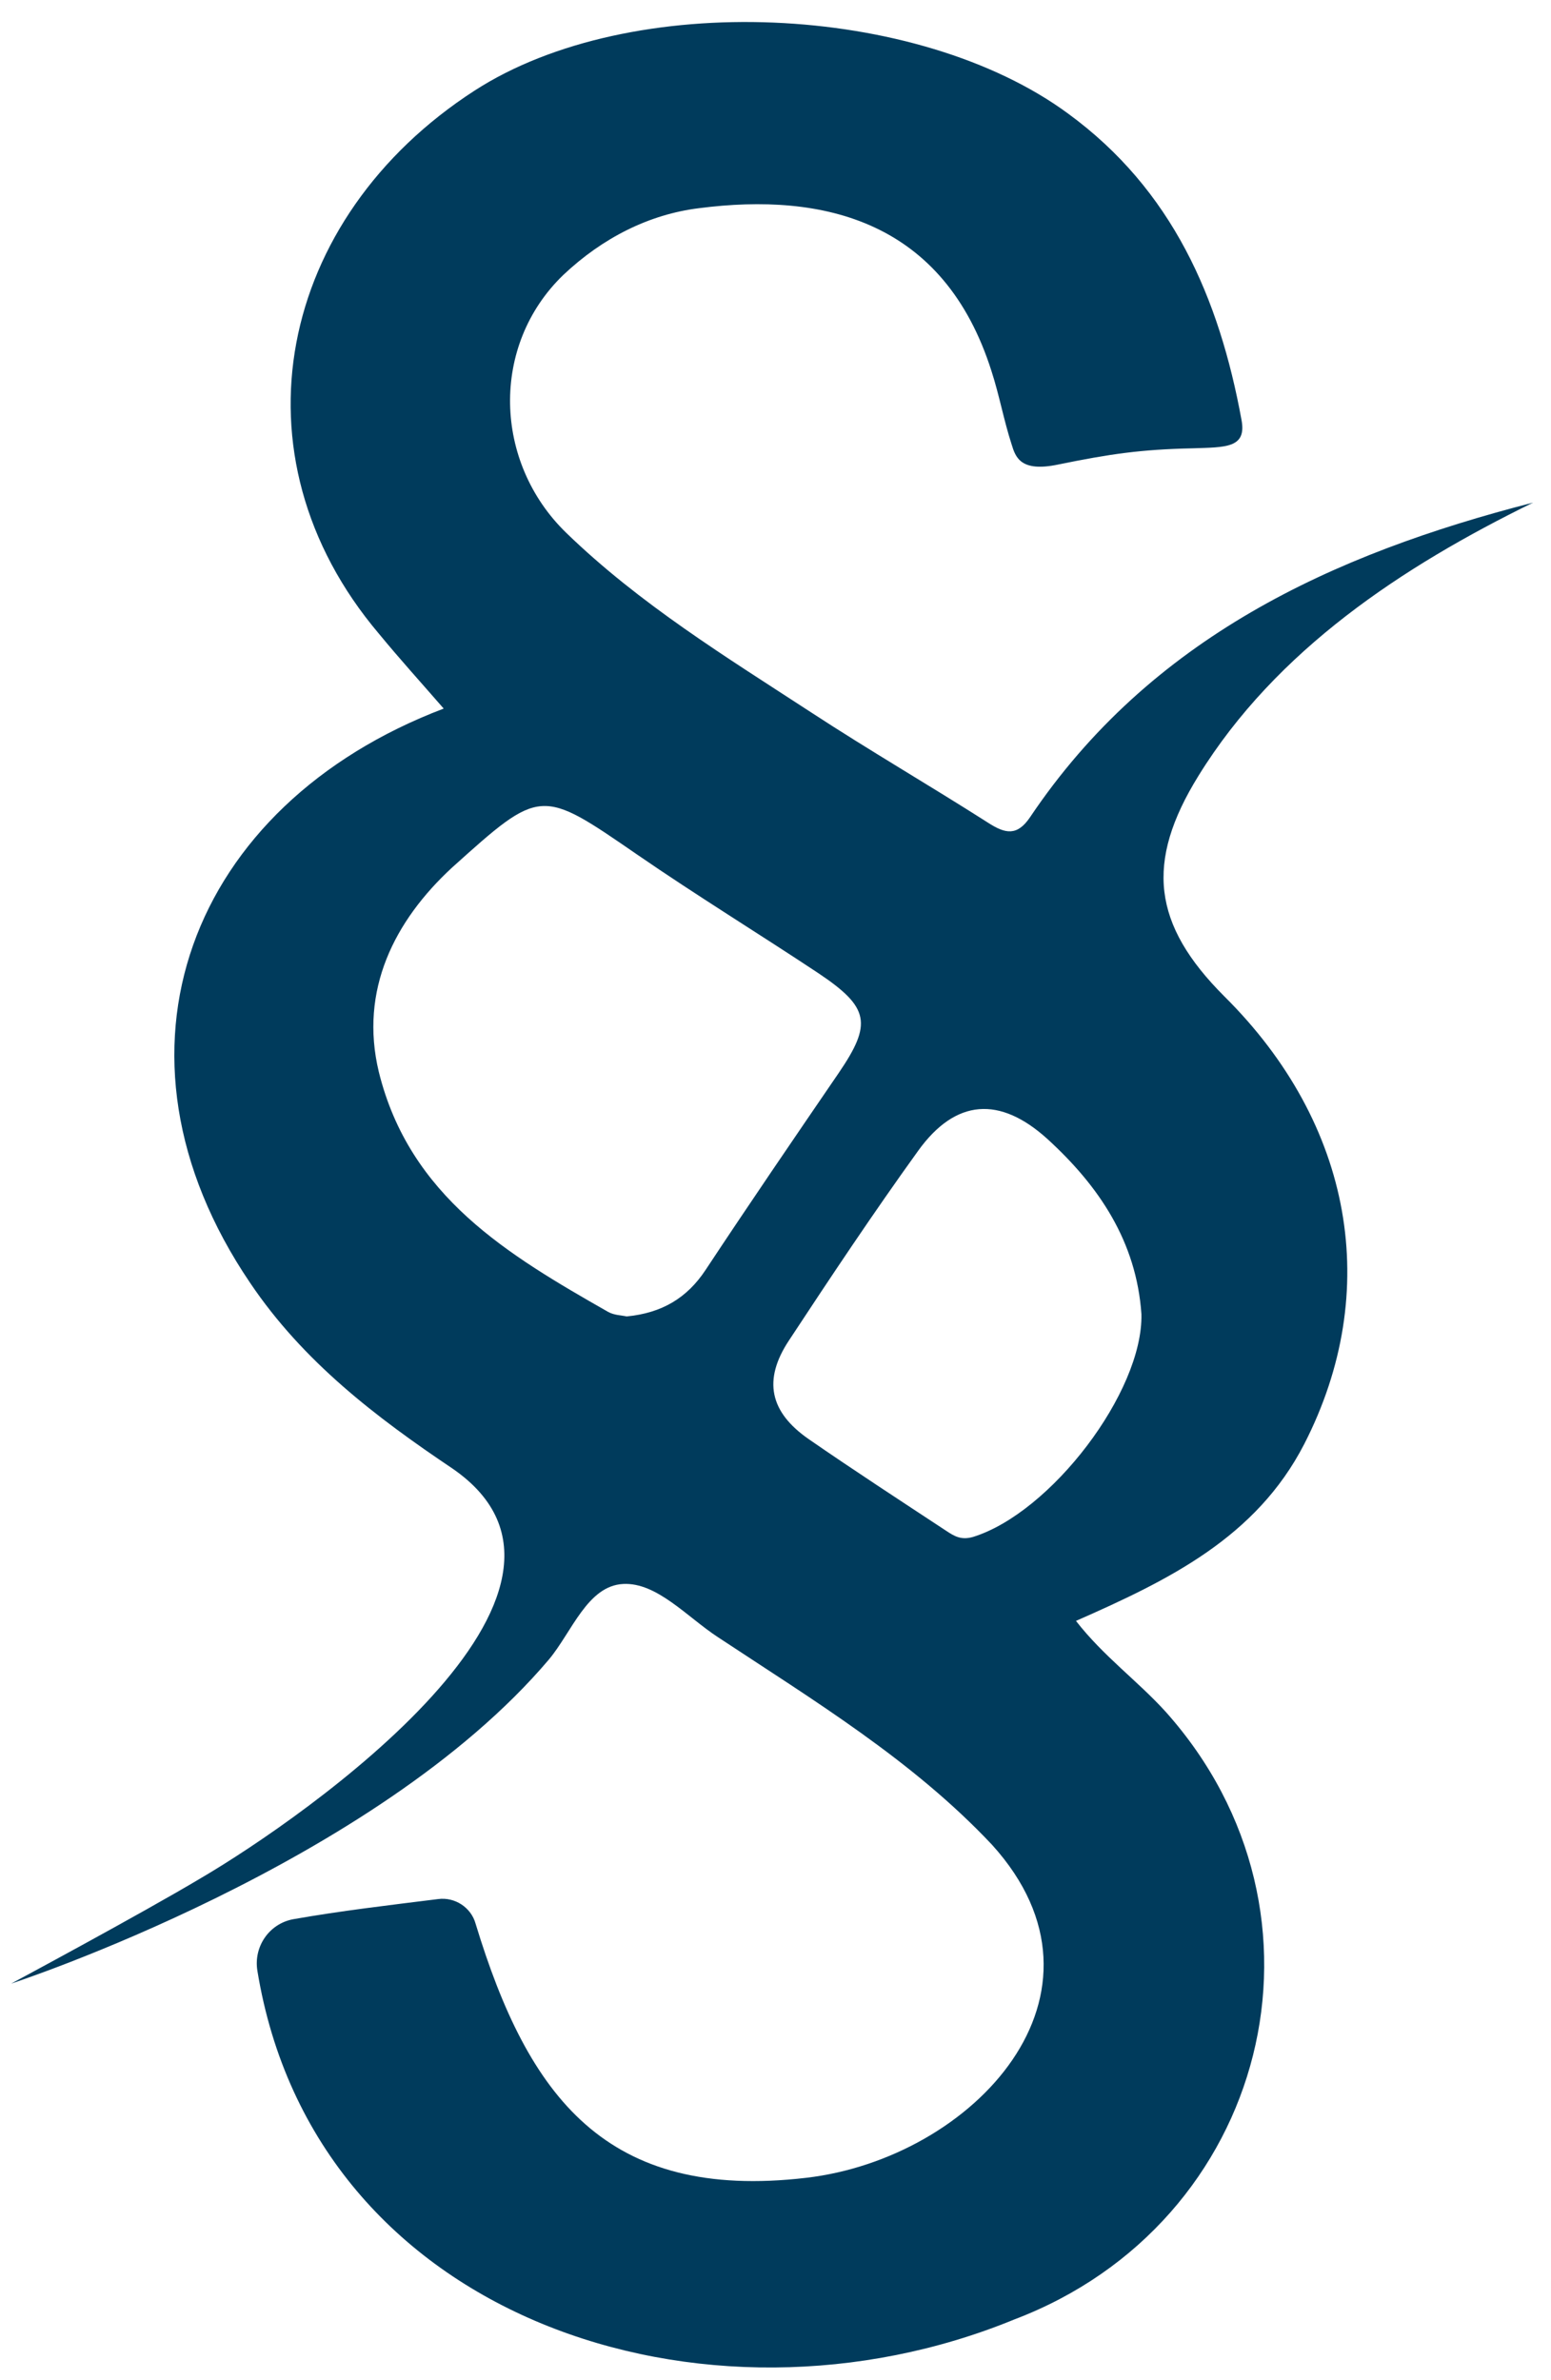 <?xml version="1.0" encoding="utf-8"?>
<!-- Generator: Adobe Illustrator 27.9.2, SVG Export Plug-In . SVG Version: 6.00 Build 0)  -->
<svg version="1.1" id="Ebene_1" xmlns="http://www.w3.org/2000/svg" xmlns:xlink="http://www.w3.org/1999/xlink" x="0px" y="0px"
	 viewBox="0 0 277.2 425.2" style="enable-background:new 0 0 277.2 425.2;" xml:space="preserve">
<style type="text/css">
	.st0{fill:#003B5C;}
</style>
<g>
	<path class="st0" d="M204,234.8c-0.9-13-7.6-22.9-16.8-31.3c-8.5-7.7-16.4-7.2-23.1,2.1c-8,11.1-15.6,22.5-23.1,33.9
		c-4.7,7.1-3.4,12.8,3.5,17.6c8.1,5.6,16.4,11,24.6,16.4c1.5,1,2.7,1.7,4.8,1.1C187.8,270.3,204.3,248.7,204,234.8 M112,235.2
		c6.3-0.6,10.8-3.3,14.1-8.3c7.8-11.8,15.8-23.5,23.8-35.2c6-8.8,5.5-11.7-3.6-17.8c-10.7-7.1-21.8-13.9-32.4-21.2
		c-17.3-11.9-17.2-12-33.1,2.3c-10.3,9.5-16.6,21.9-13.1,36.5c5.5,22.3,23.1,32.7,41,42.9C109.8,235,111.1,235,112,235.2
		 M52.4,342.9c8.5-1.5,17.1-2.5,25.9-3.6c3-0.4,5.9,1.5,6.7,4.4c9.4,30.9,23.3,49.6,59.1,45.4c29.9-3.5,57.3-32.9,33.2-59.5
		c-14.2-15.1-31.9-25.8-49-37.1c-5.5-3.6-10.9-9.8-16.9-9.5c-6.4,0.3-9.2,8.6-13.3,13.5c-31.1,36.7-96.1,57.9-96.1,57.9
		s23.3-12.5,34-18.9c18.4-10.8,76.5-51.3,44.9-73.1c-13.7-9.2-26.7-19.1-36.2-33.2C16.7,187.9,34,143.8,79.3,126.6
		c-4-4.6-7.9-8.9-11.6-13.4c-27-31.9-18-74.3,17.1-97c28-18.1,79.2-15.7,106.1,4.1c18.6,13.6,27,32.9,31,54.8c0.9,5-2.9,4.8-8.8,5
		c-9.2,0.2-14.7,1-24,2.9c-6.7,1.4-7.6-1.3-8.3-3.6c-1.4-4.3-2.2-8.8-3.6-13.1c-8.5-26.8-29.9-32-52.3-29.1
		c-8.9,1.1-17.2,5.3-24.2,11.9c-13.1,12.6-12.5,33.5,0.5,46.1c13.1,12.7,28.6,22.2,43.8,32.1c10.4,6.8,21.1,13,31.6,19.7
		c3.1,2,5.2,2.4,7.5-1c21.5-32,54-47,89.9-56.2c-23.3,11.4-45.9,26.3-59.8,48.8c-9.6,15.5-8.2,26.6,4.6,39.4
		c23,22.8,28.3,52.7,14.3,80c-8.6,16.7-24.2,24.3-40.8,31.6c4.9,6.3,11,10.7,16,16.2c32.4,36.2,18.3,91.4-27,108.6
		C126.3,437,56.2,414.6,46,352.1C45.3,347.8,48.1,343.7,52.4,342.9"/>
</g>
</svg>
